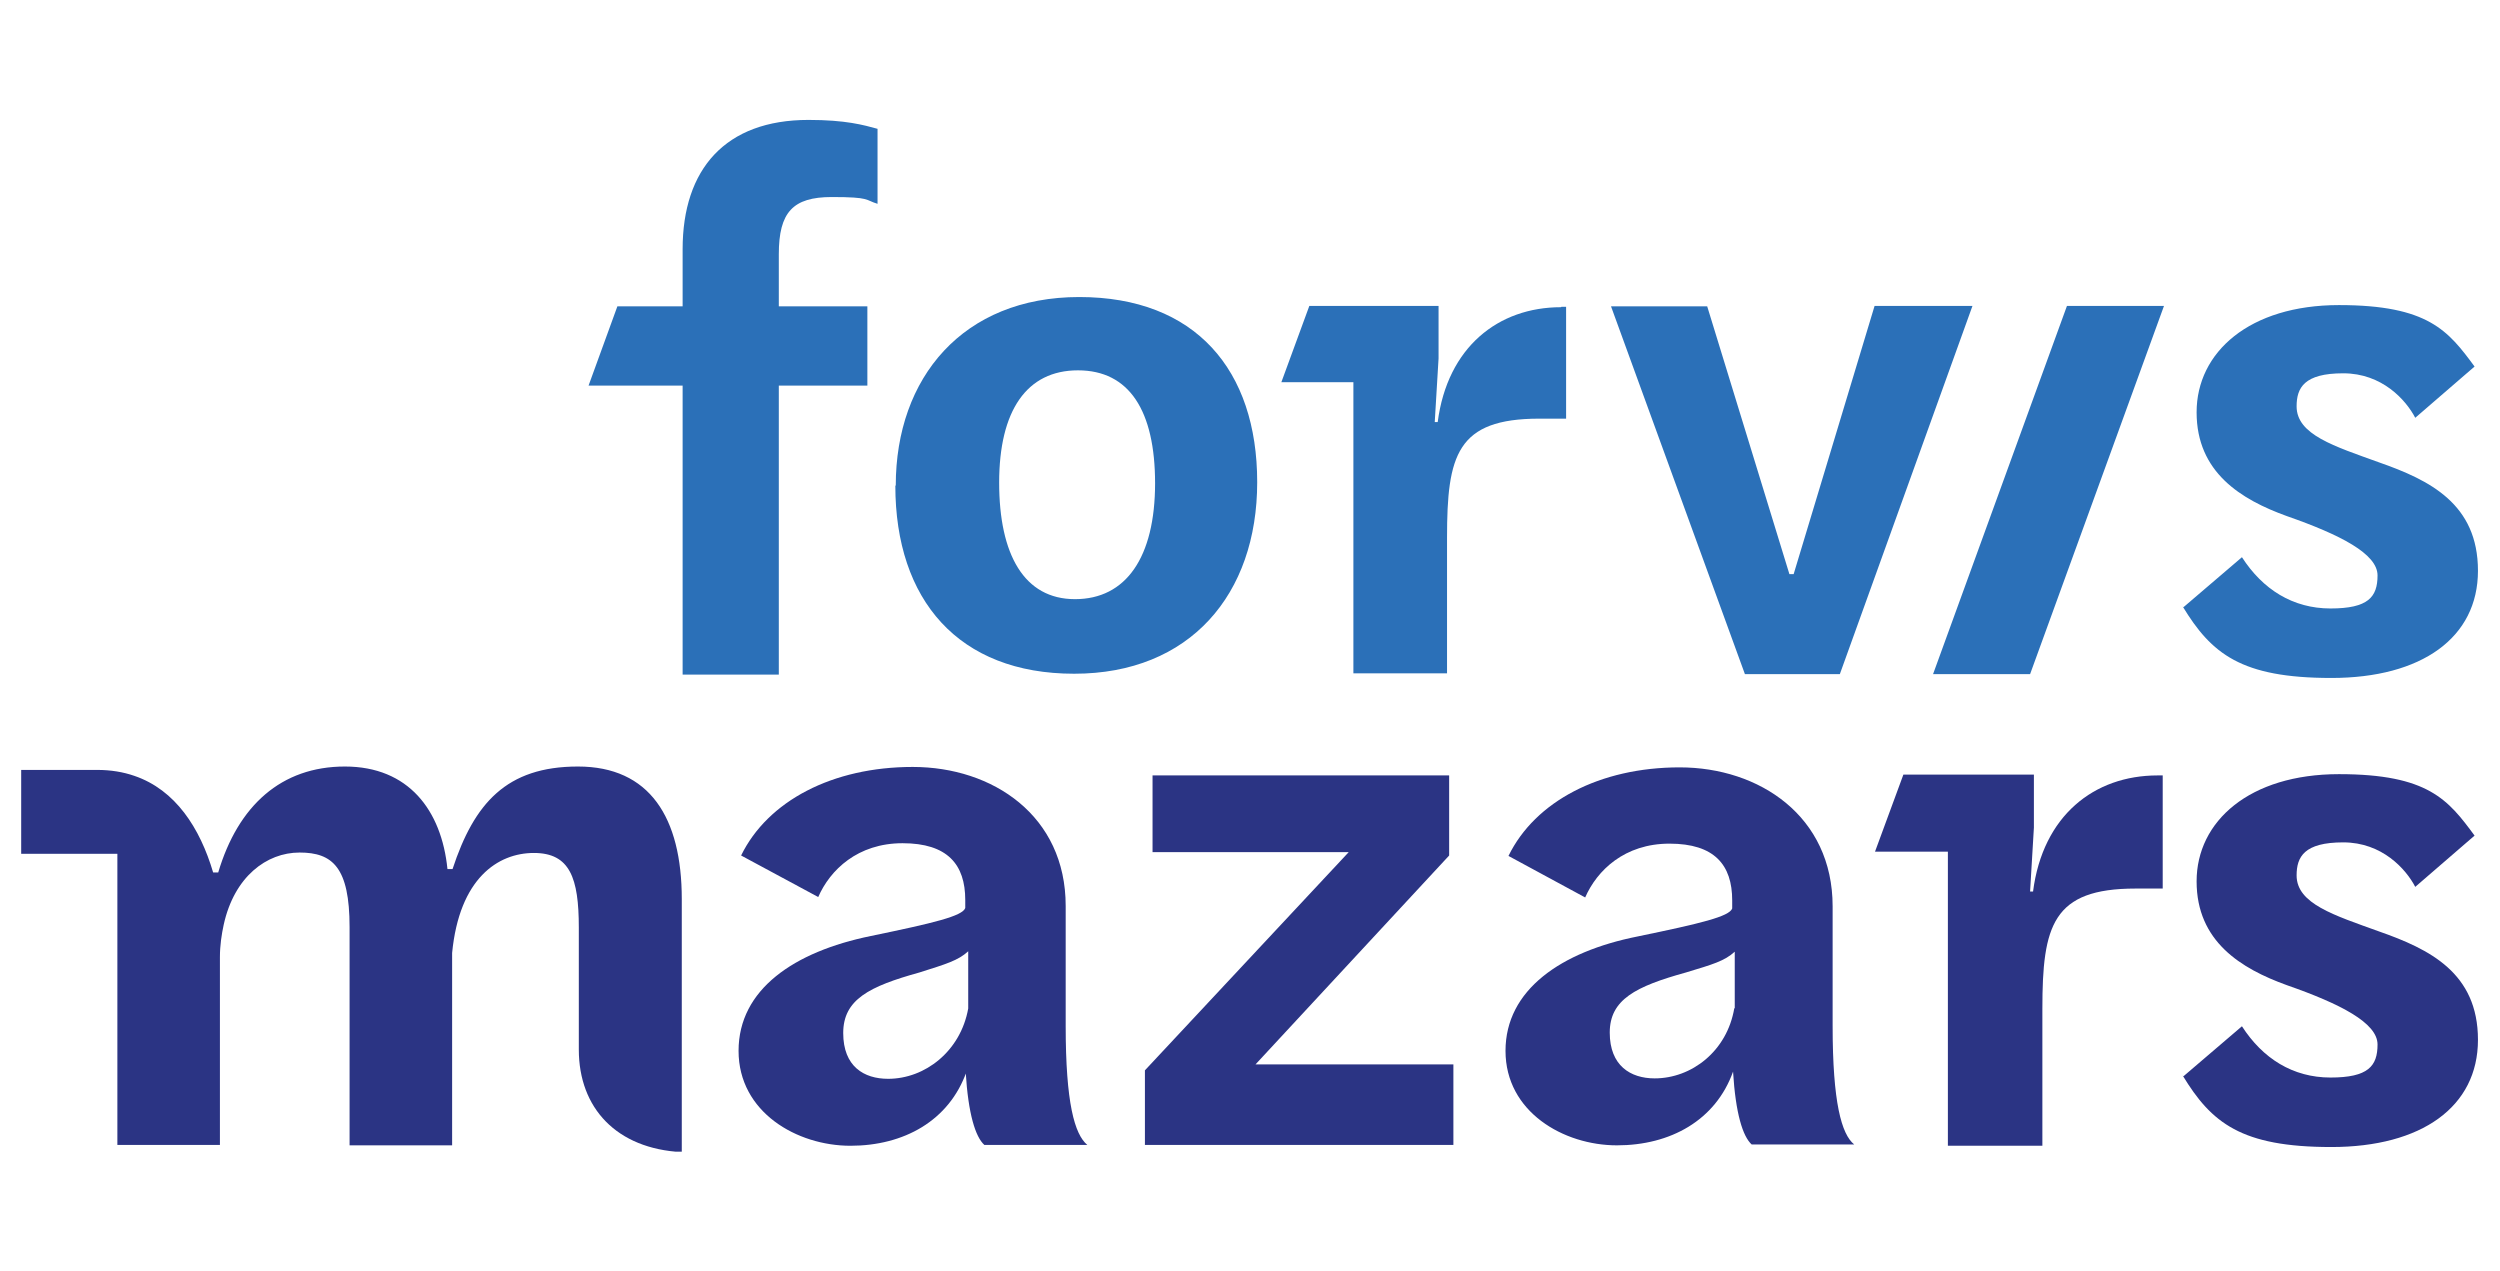 <?xml version="1.0" encoding="UTF-8"?>
<svg xmlns="http://www.w3.org/2000/svg" xmlns:xlink="http://www.w3.org/1999/xlink" id="Ebene_1" data-name="Ebene 1" version="1.1" viewBox="0 0 590 300">
  <defs>
    <style>
      .cls-1 {
        clip-path: url(#clippath);
      }

      .cls-2 {
        fill: none;
      }

      .cls-2, .cls-3, .cls-4 {
        stroke-width: 0px;
      }

      .cls-3 {
        fill: #2b3484;
      }

      .cls-4 {
        fill: #2b70b8;
      }
    </style>
    <clipPath id="clippath">
      <rect class="cls-2" x="5" y="28.2" width="580" height="243.6"></rect>
    </clipPath>
  </defs>
  <g class="cls-1">
    <g>
      <path class="cls-4" d="M183.8,60c0-9.9,3.3-13.5,12.5-13.5s7.8.7,10.8,1.6v-17.7c-3.3-.9-7.5-2.1-16.3-2.1-19.6,0-29.7,11.6-29.7,30.5v13.5h-15.4l-6.8,18.7h22.2v68.2h22.7v-68.2h20.9v-18.7h-20.6c0,0-.3,0-.3,0v-12.4h0Z"></path>
      <path class="cls-3" d="M160.9,212.2c0-19.3-7.6-31.3-24.5-31.3s-24.5,8.7-29.6,24.2h-1.2c-1.4-13.9-9.2-24.2-24.2-24.2s-25.2,9.2-29.9,25h-1.2c-3.1-10.5-8.9-19.5-18.6-22.8-2.6-.9-5.5-1.4-8.8-1.4H5v19.8h22.7v68.7h24.2v-44.3c0-2.8.4-5.4.9-7.7,2.5-11.3,10.1-17,17.9-17s11.8,3.5,11.8,17.6v51.5h24.2v-45.4c1.7-17.6,10.8-23.6,19.3-23.6s10.6,5.9,10.6,17.6v28.8c0,13.8,8.9,23.4,24.3,24.2v-59.5h0Z"></path>
      <path class="cls-3" d="M296.3,251.2l45.7-49.3v-18.9h-70v18.1h46.3l-48.1,51.5v17.6h72.8v-19h-46.7Z"></path>
      <path class="cls-3" d="M409,252.9c-4.1,11.5-14.8,17.4-27.4,17.4s-26.3-7.9-26.3-22.3,13.1-23.4,31.2-27c15-3.1,21.6-4.7,22.3-6.6v-1.9c0-8.4-4.2-13.4-14.8-13.4s-17.1,6.3-19.9,12.7l-18.1-9.8c6.3-12.9,21.6-20.9,40.4-20.9s36.1,11.5,36.1,32.8v28.2c0,18.1,2.1,25.6,5.1,28h-24.2c-2.1-1.9-3.8-7.3-4.4-17.2h0ZM409.4,238v-13.4c-2.4,2.2-5.2,3-11.5,4.9-11.9,3.3-18,6.4-18,14.2s4.9,10.8,10.6,10.8c8.7,0,17.1-6.4,18.8-16.6h0Z"></path>
      <path class="cls-4" d="M211.4,114.6c0-25.5,15.9-44.5,43.3-44.5s42,17.2,42,43.7-15.9,45.2-43.2,45.2-42.2-17.4-42.2-44.4h0ZM272.6,114.1c0-17.2-6.1-26.7-18.2-26.7s-18.6,9.5-18.6,26.5,5.9,27.5,17.9,27.5,18.9-9.8,18.9-27.4Z"></path>
      <path class="cls-4" d="M380.2,72.3h22.7l19.4,63.2h1l19.1-63.3h23.1l-31.3,86.9h-22.4c0,0-31.6-86.8-31.6-86.8Z"></path>
      <path class="cls-4" d="M368.4,72.5c-14.8,0-26.8,9.4-29.1,27.1h-.7s.9-15,.9-15v-12.4h-30.5l-6.6,18h17v68.7h22.1v-32c0-19.5,2.3-28.1,21.8-28.1h6.3v-26.4h-1.1,0Z"></path>
      <path class="cls-3" d="M509.2,183c-15,0-27.1,9.5-29.4,27.4h-.7s.9-15.1.9-15.1v-12.5h-30.8l-6.7,18.2h17.2v69.4h22.3v-32.3c0-19.7,2.4-28.4,22-28.4h6.4v-26.7h-1.1Z"></path>
      <path class="cls-4" d="M456.2,159.1h22.9l31.6-86.9h-22.9l-31.6,86.9Z"></path>
      <path class="cls-3" d="M228.1,252.9c-4.1,11.6-14.8,17.5-27.4,17.5s-26.4-7.9-26.4-22.4,13.1-23.4,31.2-27.1c15-3.1,21.6-4.7,22.3-6.6v-1.9c0-8.4-4.2-13.4-14.8-13.4s-17.1,6.3-19.9,12.7l-18.2-9.8c6.3-12.9,21.6-20.9,40.5-20.9s36.1,11.5,36.1,32.8v28.3c0,18.2,2.1,25.6,5.1,28.1h-24.3c-2.1-1.9-3.8-7.3-4.4-17.2h0ZM228.5,238v-13.5c-2.4,2.2-5.2,3-11.5,5-11.9,3.3-18,6.4-18,14.3s4.9,10.8,10.6,10.8c8.7,0,17.1-6.5,18.9-16.6Z"></path>
      <path class="cls-3" d="M515.3,254l13.8-11.8c4.9,7.6,12,12.1,20.9,12.1s11.1-2.7,11.1-7.8-8.8-9.6-21.4-14c-10.8-3.9-21.3-10.3-21.3-24.5s12.5-25.3,33.6-25.3,25.8,6.1,32,14.5l-14,12.1c-2.2-4.2-7.8-10.5-17-10.5s-11,3.4-11,7.8c0,6.7,8.9,9.4,19.4,13.2,12,4.2,23.4,9.8,23.4,25.6s-13.3,25.3-34.6,25.3-28.3-5.7-35.1-16.9h0Z"></path>
      <path class="cls-4" d="M515.3,143.3l13.8-11.8c4.9,7.6,12,12.1,20.9,12.1s11.1-2.7,11.1-7.8-8.8-9.6-21.4-14c-10.8-3.9-21.3-10.3-21.3-24.5s12.5-25.3,33.6-25.3,25.8,6.1,32,14.5l-14,12.1c-2.2-4.2-7.8-10.5-17-10.5s-11,3.4-11,7.8c0,6.7,8.9,9.4,19.4,13.2,12,4.2,23.4,9.8,23.4,25.6s-13.3,25.3-34.6,25.3-28.3-5.7-35.1-16.9h0Z"></path>
    </g>
  </g>
</svg>
